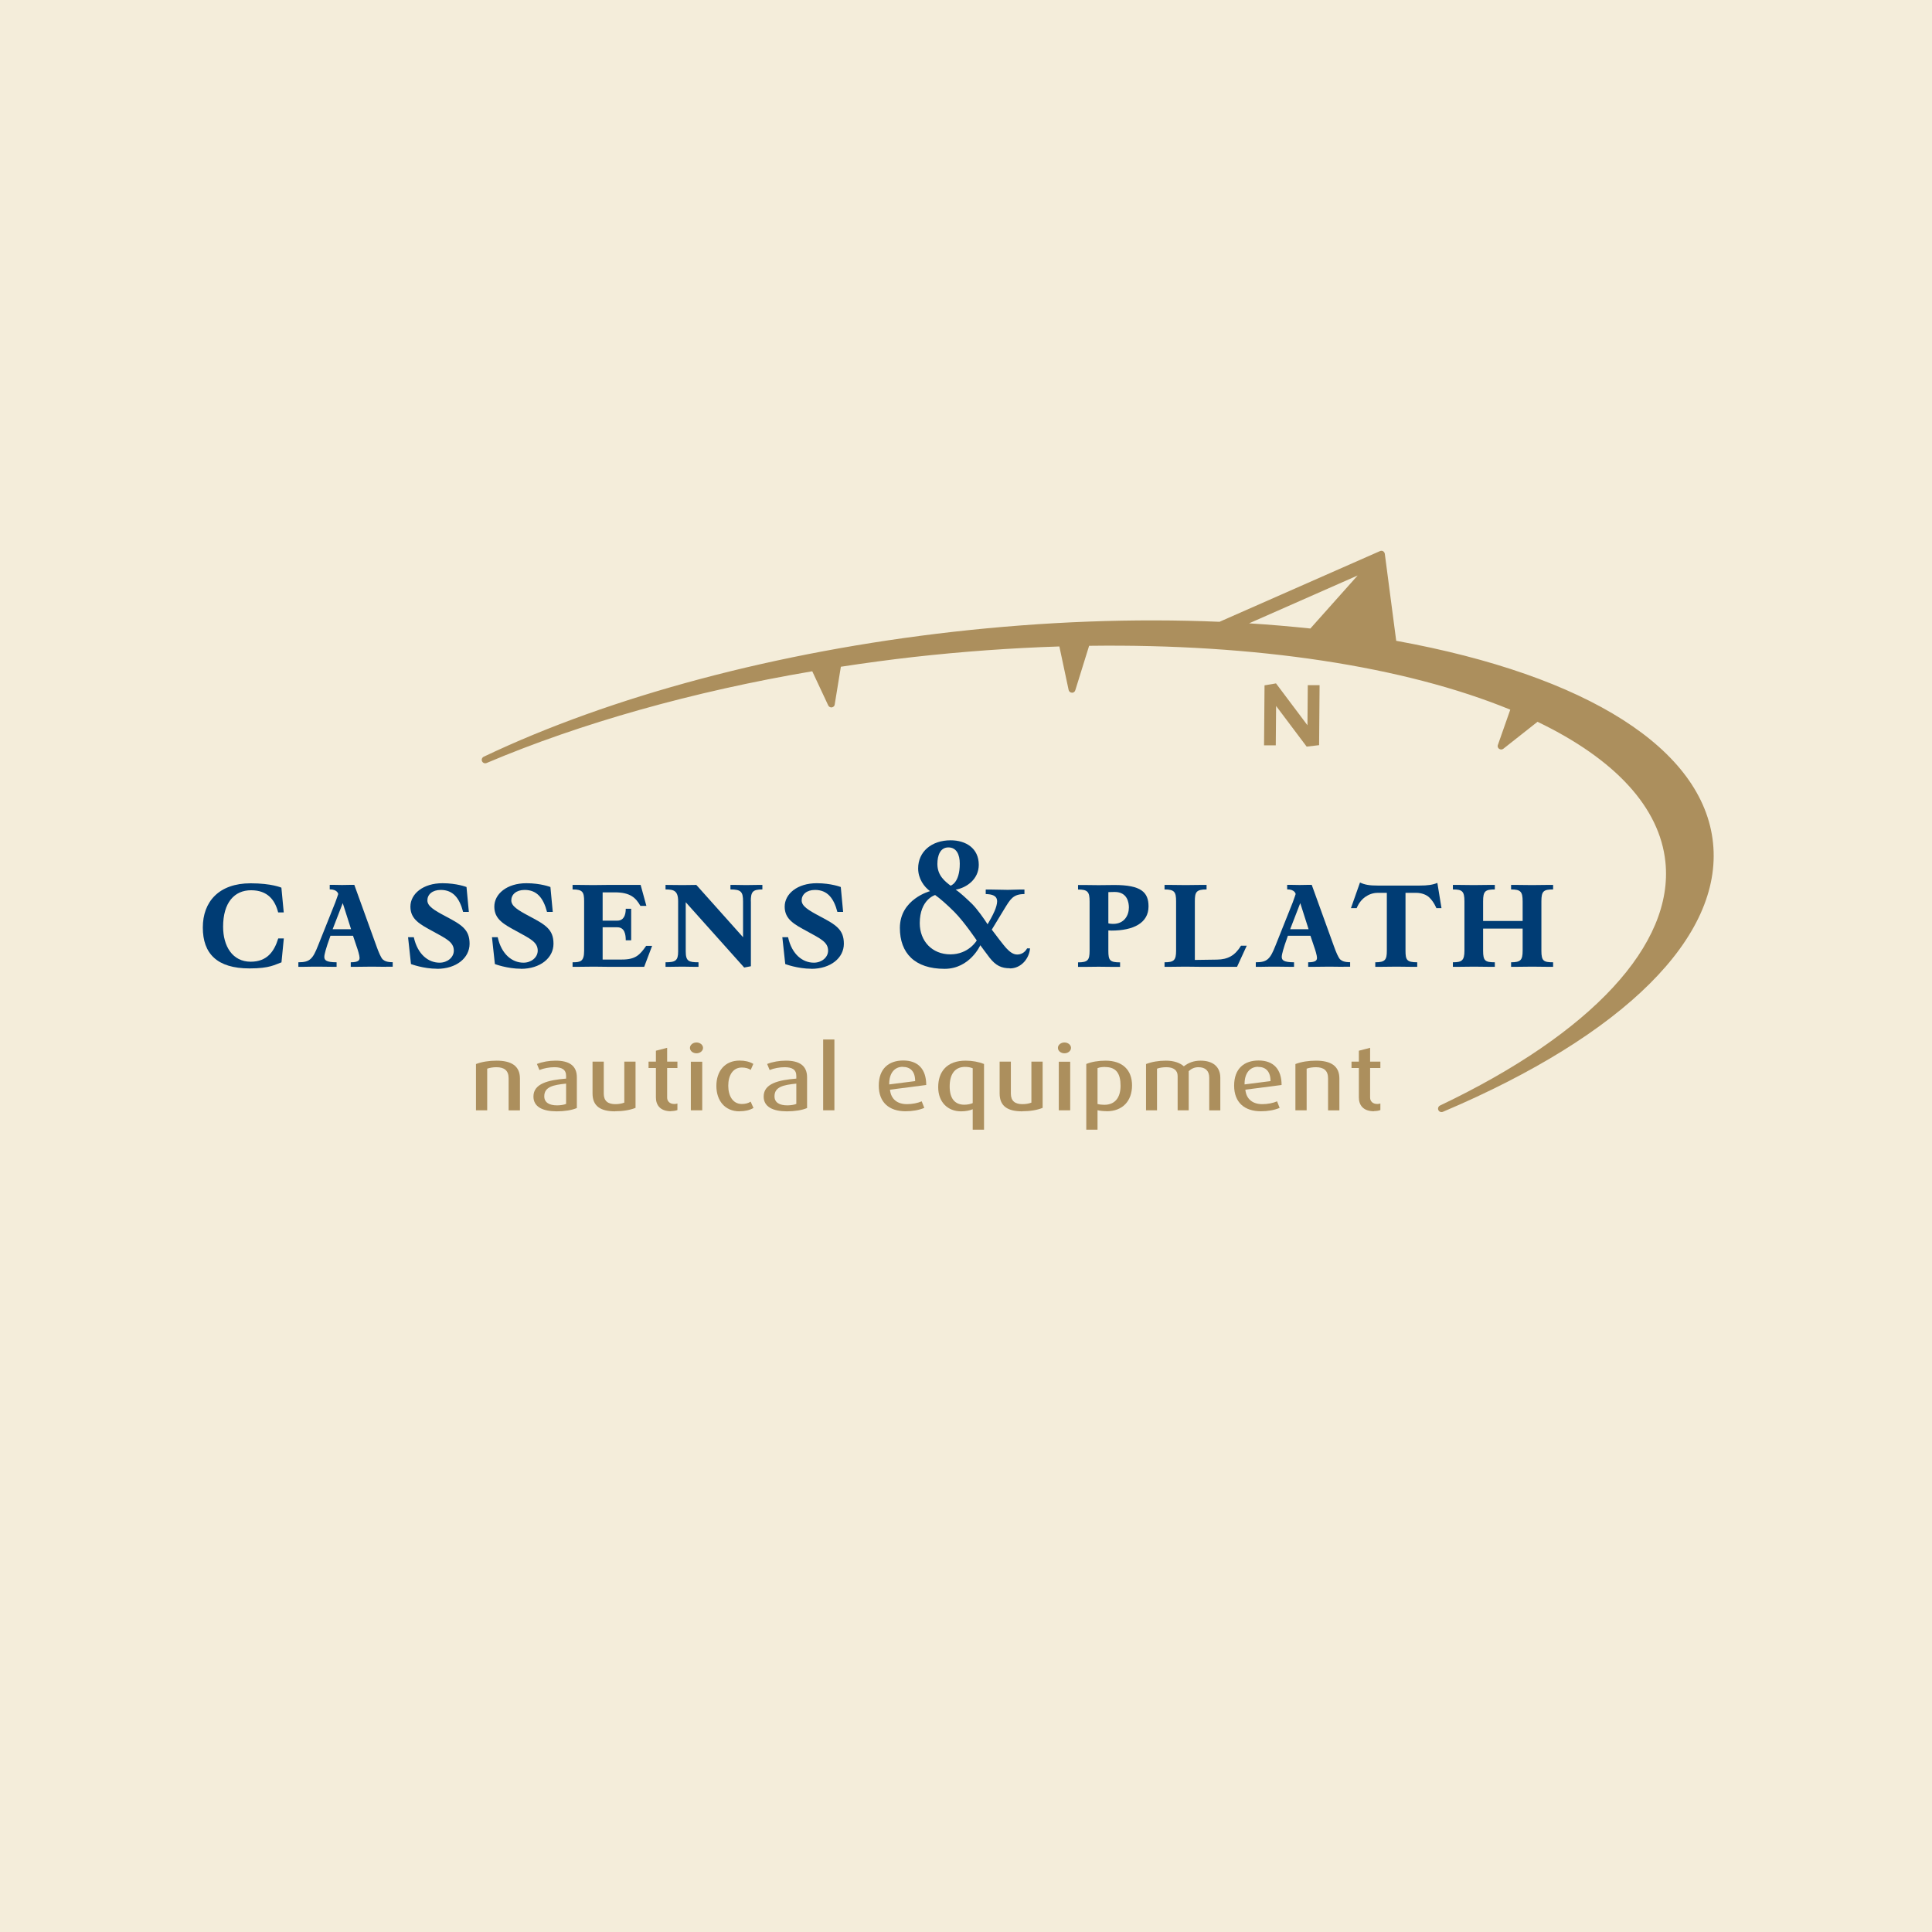 <?xml version="1.0" encoding="UTF-8"?>
<svg id="Ebene_1" data-name="Ebene 1" xmlns="http://www.w3.org/2000/svg" viewBox="0 0 239 239">
  <defs>
    <style>
      .cls-1 {
        fill: #003c74;
      }

      .cls-2 {
        fill: #f4edda;
      }

      .cls-3 {
        fill: #ac8f5d;
      }
    </style>
  </defs>
  <rect class="cls-2" x="-.5" y="-.5" width="240" height="240"/>
  <g>
    <g>
      <path class="cls-3" d="M62.92,137.35v-3.95c0-.96-.52-1.38-1.51-1.38-.38,0-.81.06-1.14.18v5.15h-1.39v-5.72c.74-.29,1.65-.42,2.55-.42,1.81,0,2.89.64,2.89,2.2v3.95h-1.41Z"/>
      <path class="cls-3" d="M68.87,137.48c-1.74,0-2.88-.56-2.88-1.83,0-1.62,1.85-2.04,4.04-2.22v-.33c0-.79-.52-1.08-1.45-1.08-.62,0-1.32.13-1.85.35l-.31-.75c.69-.27,1.49-.41,2.32-.41,1.62,0,2.62.58,2.62,2.06v3.8c-.62.27-1.54.41-2.49.41ZM70.03,134.05c-1.62.16-2.7.41-2.7,1.57,0,.77.62,1.12,1.58,1.12.41,0,.83-.06,1.12-.18v-2.51Z"/>
      <path class="cls-3" d="M76.1,137.48c-1.74,0-2.8-.59-2.8-2.21v-3.94h1.39v3.96c0,.9.51,1.3,1.42,1.3.42,0,.79-.06,1.12-.19v-5.07h1.39v5.72c-.7.28-1.56.42-2.52.42Z"/>
      <path class="cls-3" d="M83.02,137.47c-1.37,0-1.88-.79-1.88-1.7v-3.65h-.91v-.79h.91v-1.35l1.39-.36v1.71h1.27v.79h-1.27v3.67c0,.41.3.78.89.78.12,0,.26-.02.38-.06v.81c-.2.08-.49.13-.78.13Z"/>
      <path class="cls-3" d="M86.16,130.3c-.45,0-.81-.3-.81-.67s.37-.67.81-.67.81.3.81.67-.37.67-.81.67ZM85.46,137.35v-6.01h1.41v6.01h-1.41Z"/>
      <path class="cls-3" d="M91.49,137.48c-1.84,0-2.87-1.35-2.87-3.15s1.03-3.13,2.87-3.13c.66,0,1.23.13,1.7.41l-.32.74c-.3-.2-.68-.29-1.1-.29-1.13,0-1.68,1-1.68,2.25s.56,2.26,1.68,2.26c.42,0,.79-.09,1.09-.29l.35.78c-.47.28-1.05.41-1.71.41Z"/>
      <path class="cls-3" d="M97.35,137.48c-1.74,0-2.88-.56-2.88-1.83,0-1.62,1.85-2.04,4.04-2.22v-.33c0-.79-.52-1.08-1.45-1.08-.62,0-1.32.13-1.85.35l-.31-.75c.69-.27,1.49-.41,2.32-.41,1.62,0,2.62.58,2.62,2.06v3.8c-.62.27-1.54.41-2.49.41ZM98.51,134.05c-1.62.16-2.7.41-2.7,1.57,0,.77.62,1.12,1.58,1.12.41,0,.83-.06,1.12-.18v-2.51Z"/>
      <path class="cls-3" d="M101.83,137.35v-8.76h1.39v8.76h-1.39Z"/>
      <path class="cls-3" d="M110.1,134.82c.12,1.18.94,1.77,2.09,1.77.65,0,1.34-.13,1.83-.35l.32.81c-.65.28-1.46.42-2.32.42-2,0-3.31-1.07-3.31-3.17s1.23-3.11,3.03-3.11,2.84,1.04,2.84,3.03l-4.48.58ZM111.67,131.97c-.97,0-1.67.74-1.67,2.11v.07l3.21-.41c0-1.19-.58-1.76-1.54-1.76Z"/>
      <path class="cls-3" d="M120.33,139.75v-2.53c-.37.16-.88.26-1.44.26-1.67,0-2.83-1.16-2.83-2.99,0-1.93,1.09-3.28,3.39-3.28.85,0,1.61.15,2.28.41v8.13h-1.39ZM120.33,132.15c-.27-.11-.59-.17-.95-.17-1.26,0-1.9.91-1.9,2.42,0,1.43.59,2.26,1.81,2.26.38,0,.78-.08,1.04-.2v-4.32Z"/>
      <path class="cls-3" d="M126.46,137.48c-1.74,0-2.8-.59-2.8-2.21v-3.94h1.39v3.96c0,.9.51,1.3,1.42,1.3.42,0,.79-.06,1.12-.19v-5.07h1.39v5.72c-.7.28-1.56.42-2.52.42Z"/>
      <path class="cls-3" d="M131.68,130.3c-.45,0-.81-.3-.81-.67s.37-.67.81-.67.81.3.81.67-.37.67-.81.67ZM130.98,137.35v-6.01h1.41v6.01h-1.41Z"/>
      <path class="cls-3" d="M136.89,137.46c-.37,0-.81-.04-1.12-.12v2.41h-1.39v-8.13c.66-.27,1.49-.41,2.39-.41,2.09,0,3.27,1.15,3.27,3.06s-1.15,3.2-3.15,3.2ZM136.72,131.99c-.39,0-.71.04-.95.15v4.43c.25.07.56.1.85.1,1.29,0,2-.87,2-2.36s-.53-2.31-1.9-2.31Z"/>
      <path class="cls-3" d="M149.59,137.35v-4.03c0-.85-.47-1.3-1.34-1.3-.5,0-.88.19-1.2.49v4.84h-1.37v-4.25c0-.68-.48-1.08-1.39-1.08-.42,0-.83.06-1.16.18v5.15h-1.36v-5.72c.72-.28,1.57-.42,2.46-.42.98,0,1.72.26,2.22.7.57-.45,1.24-.7,2.07-.7,1.53,0,2.44.76,2.44,2.12v4.03h-1.37Z"/>
      <path class="cls-3" d="M154.06,134.82c.12,1.18.94,1.77,2.09,1.77.65,0,1.34-.13,1.83-.35l.32.81c-.65.28-1.46.42-2.32.42-2,0-3.31-1.07-3.31-3.17s1.23-3.11,3.03-3.11,2.84,1.04,2.84,3.03l-4.48.58ZM155.63,131.97c-.97,0-1.67.74-1.67,2.11v.07l3.21-.41c0-1.19-.58-1.76-1.54-1.76Z"/>
      <path class="cls-3" d="M164.29,137.35v-3.95c0-.96-.52-1.38-1.51-1.38-.38,0-.81.06-1.14.18v5.15h-1.39v-5.72c.74-.29,1.65-.42,2.55-.42,1.81,0,2.89.64,2.89,2.2v3.95h-1.41Z"/>
      <path class="cls-3" d="M169.98,137.47c-1.37,0-1.88-.79-1.88-1.7v-3.65h-.91v-.79h.91v-1.35l1.39-.36v1.71h1.27v.79h-1.27v3.67c0,.41.3.78.89.78.12,0,.26-.02.38-.06v.81c-.2.08-.49.13-.78.13Z"/>
    </g>
    <path class="cls-3" d="M131.05,79.97l1.14,5.36c.03.2.2.35.41.36.21.02.38-.13.43-.33l1.7-5.47c20.54-.27,39,2.52,52.1,7.9l-1.51,4.3c-.1.18-.05.41.11.53.16.13.39.13.55,0l4.22-3.33c9.65,4.64,15.12,10.63,15.82,17.33,1.07,10.2-9.09,21.19-27.88,30.14-.21.1-.3.35-.21.56.07.16.23.25.39.25.06,0,.11-.01.17-.03,22.46-9.52,34.64-21.65,33.42-33.28-1.21-11.58-15.49-20.68-39.19-24.99l-1.41-10.76c-.02-.13-.1-.25-.21-.32-.12-.07-.26-.07-.38-.02l-19.86,8.75c-10.59-.45-21.68-.03-32.96,1.24-21.68,2.45-42.3,7.94-58.06,15.45-.21.1-.3.35-.21.56.1.21.34.31.56.22,11.63-4.93,25.55-8.85,40.29-11.35l1.98,4.23c.09.18.29.28.48.23.2-.05.33-.22.33-.42l.75-4.6c3.05-.47,6.05-.87,8.94-1.2,6.06-.68,12.15-1.12,18.11-1.31ZM162.09,77.75c-2.47-.26-5.01-.48-7.57-.64l13.43-5.92-5.85,6.56Z"/>
    <path class="cls-3" d="M161.64,92.36l-3.78-5.03-.04,4.87h-1.45s.06-7.42.06-7.42l1.42-.24,3.89,5.18.04-4.96h1.46s-.06,7.42-.06,7.42l-1.54.18Z"/>
    <g>
      <path class="cls-1" d="M34.84,119.04c-.85.29-1.43.76-3.97.76-4.04,0-5.78-1.85-5.78-5.06s2.01-5.47,5.91-5.47c2.61,0,3.81.54,3.81.54l.29,3.06h-.69c-.38-1.49-1.27-2.74-3.35-2.74s-3.46,1.54-3.46,4.51c0,2.41,1.16,4.33,3.41,4.33,2.05,0,2.92-1.29,3.41-2.88h.69l-.29,2.97Z"/>
      <path class="cls-1" d="M47.76,119.6c-.33,0-1.43-.02-1.76-.02-.36,0-1.45.02-1.81.02h-.8v-.56c.98,0,1.09-.27,1.09-.56,0-.27-.22-1-.36-1.38l-.45-1.34h-2.79l-.38,1.09c-.07.22-.38,1.16-.38,1.52,0,.4.22.67,1.52.67v.56h-.56c-.8,0-1.23-.02-1.7-.02-.33,0-.96,0-1.78.02h-.69v-.56c1.43,0,1.78-.4,2.45-2.1l2.12-5.31c.13-.33.36-1.03.36-1.03,0,0-.07-.58-1.05-.58v-.56h.38c.11,0,.69.02,1.16.02s1.03-.02,1.14-.02h.36l2.74,7.58c.27.76.54,1.38.76,1.63.25.22.56.36,1.25.36v.56h-.83ZM42.4,111.72l-1.25,3.23h2.28l-1.03-3.23Z"/>
      <path class="cls-1" d="M54.07,119.84c-1.7,0-3.23-.58-3.23-.58l-.36-3.32h.71c.47,2.14,1.81,3.15,3.19,3.15.96,0,1.76-.65,1.76-1.49,0-1.07-.96-1.49-2.63-2.41-1.52-.83-2.74-1.45-2.74-3.03s1.56-2.9,3.97-2.9c1.78,0,2.97.47,2.97.47l.29,3.08h-.71c-.45-1.72-1.25-2.72-2.77-2.72-1.05,0-1.65.58-1.65,1.29s.8,1.2,2.23,1.96c2.03,1.07,2.99,1.65,2.99,3.41s-1.65,3.1-4.02,3.1Z"/>
      <path class="cls-1" d="M64.45,119.84c-1.7,0-3.23-.58-3.23-.58l-.36-3.32h.71c.47,2.14,1.81,3.15,3.19,3.15.96,0,1.76-.65,1.76-1.49,0-1.07-.96-1.49-2.63-2.41-1.52-.83-2.74-1.45-2.74-3.03s1.56-2.9,3.97-2.9c1.78,0,2.97.47,2.97.47l.29,3.08h-.71c-.45-1.72-1.25-2.72-2.77-2.72-1.05,0-1.65.58-1.65,1.29s.8,1.2,2.23,1.96c2.03,1.07,2.99,1.65,2.99,3.41s-1.65,3.1-4.02,3.1Z"/>
      <path class="cls-1" d="M79.71,119.6h-4.55c-.67,0-1.05-.02-1.7-.02-.71,0-1.12.02-1.83.02h-.8v-.56c.98,0,1.43-.09,1.43-1.43v-6.11c0-1.16-.18-1.47-1.43-1.47v-.56h.8c.67,0,1.07.02,1.74.02s1.09-.02,1.78-.02h4.1l.71,2.59h-.74c-.56-.98-1.23-1.67-3.15-1.67h-1.52v3.5h1.81c.8,0,1.05-.69,1.05-1.47h.67v3.9h-.67c0-.71-.13-1.61-1.05-1.61h-1.81v3.99h2.39c1.67,0,2.21-.56,2.99-1.69h.74l-.98,2.59Z"/>
      <path class="cls-1" d="M92.89,111.5v8.03l-.83.16-7.23-8.08v6.07c0,1.23.36,1.36,1.58,1.36v.56h-.67c-.51,0-.83-.02-1.34-.02-.56,0-.89.02-1.45.02h-.62v-.56c1.23,0,1.56-.2,1.56-1.34v-6.2c0-1.32-.54-1.47-1.56-1.47v-.56s1.43.02,2.14.02c.65,0,1.67-.02,1.67-.02l5.78,6.47v-4.42c0-1.2-.24-1.49-1.56-1.49v-.56h.6c.51,0,.8.02,1.34.02s.87-.02,1.45-.02h.56v.56c-1.2,0-1.43.29-1.43,1.47Z"/>
      <path class="cls-1" d="M100.37,119.84c-1.7,0-3.23-.58-3.23-.58l-.36-3.32h.71c.47,2.14,1.81,3.15,3.19,3.15.96,0,1.76-.65,1.76-1.49,0-1.07-.96-1.49-2.63-2.41-1.52-.83-2.74-1.45-2.74-3.03s1.56-2.9,3.97-2.9c1.78,0,2.97.47,2.97.47l.29,3.08h-.71c-.45-1.72-1.25-2.72-2.77-2.72-1.05,0-1.65.58-1.65,1.29s.8,1.2,2.23,1.96c2.03,1.07,2.99,1.65,2.99,3.41s-1.65,3.1-4.02,3.1Z"/>
      <path class="cls-1" d="M124.93,119.78c-1.05,0-1.74-.33-2.5-1.29-.31-.4-1.16-1.56-1.16-1.56,0,0-1.29,2.92-4.42,2.92-3.68,0-5.53-1.94-5.53-5.06,0-3.57,3.73-4.55,3.73-4.55-.74-.54-1.47-1.54-1.47-2.81,0-2.07,1.65-3.48,4.02-3.48,1.9,0,3.48,1,3.48,3.03,0,1.76-1.47,2.83-2.86,3.08.51.31,1.43,1.18,2.03,1.76.67.67,1.54,1.92,1.92,2.52.22-.36.6-1.03.87-1.65.18-.42.31-.87.31-1.18,0-.71-.6-.89-1.41-.91v-.56h.49c.87,0,1.38.04,2.25.04.58,0,.94-.04,1.54-.04h.51v.56c-1.43,0-1.76.67-2.48,1.83l-1.56,2.57c.36.49,1.52,2.01,1.78,2.28.42.45.85.8,1.36.8.42,0,.91-.18,1.23-.76h.36c-.09,1.2-1.05,2.48-2.5,2.48ZM118.04,112.79c-.87-.87-1.78-1.67-2.36-2.07,0,0-1.9.54-1.9,3.48,0,2.21,1.52,3.86,3.79,3.86s3.26-1.72,3.26-1.72c0,0-1.56-2.32-2.79-3.55ZM117.32,104.83c-1,0-1.36.98-1.36,2.05,0,1.45.96,2.16,1.63,2.68,0,0,1.14-.29,1.14-2.72,0-1.12-.4-2.01-1.41-2.01Z"/>
      <path class="cls-1" d="M137.49,115.12c-.18,0-.38-.02-.38-.02v2.52c0,1.18.18,1.43,1.45,1.43v.56h-.83c-.33,0-1.07-.02-1.83-.02s-1.41.02-1.74.02h-.8v-.56c1.2,0,1.43-.27,1.43-1.43v-6.11c0-1.2-.25-1.47-1.43-1.47v-.56h.8c.33,0,1.07.02,1.74.02.71,0,1.2-.02,1.96-.02,3.3,0,4.22.89,4.22,2.65,0,2.03-1.83,2.99-4.6,2.99ZM137.89,110.34c-.22,0-.78.02-.78.02v3.86s.2.07.6.07c1.38,0,1.94-1.07,1.94-2.03,0-.56-.16-1.92-1.76-1.92Z"/>
      <path class="cls-1" d="M153.02,119.6h-4.57c-.71,0-1.12-.02-1.83-.02s-1.07.02-1.76.02h-.8v-.56c1.16,0,1.43-.25,1.43-1.43v-6.11c0-1.16-.2-1.47-1.43-1.47v-.56h.8c.67,0,1.12.02,1.83.02s1.38-.02,1.74-.02h.83v.56c-1.29,0-1.45.33-1.45,1.47v7.25l2.74-.04c1.36-.02,2.23-.51,2.97-1.72h.71l-1.2,2.61Z"/>
      <path class="cls-1" d="M166.2,119.6c-.33,0-1.43-.02-1.76-.02-.36,0-1.45.02-1.81.02h-.8v-.56c.98,0,1.09-.27,1.09-.56,0-.27-.22-1-.36-1.38l-.45-1.34h-2.79l-.38,1.09c-.07.22-.38,1.16-.38,1.52,0,.4.22.67,1.52.67v.56h-.56c-.8,0-1.23-.02-1.7-.02-.33,0-.96,0-1.78.02h-.69v-.56c1.43,0,1.78-.4,2.45-2.1l2.12-5.31c.13-.33.36-1.03.36-1.03,0,0-.07-.58-1.05-.58v-.56h.38c.11,0,.69.02,1.16.02s1.03-.02,1.14-.02h.36l2.74,7.58c.27.76.54,1.38.76,1.63.25.22.56.36,1.25.36v.56h-.83ZM160.85,111.72l-1.25,3.23h2.28l-1.03-3.23Z"/>
      <path class="cls-1" d="M177.69,112.35s-.29-.76-.87-1.32c-.33-.33-.94-.58-1.63-.58h-1.32v7.16c0,1.14.16,1.43,1.45,1.43v.56h-.8c-.69,0-1.07-.02-1.76-.02s-1.12.02-1.83.02h-.8v-.56c1.23,0,1.43-.31,1.43-1.43v-7.16h-1.12c-.6,0-1.12.2-1.56.51-.76.54-1.05,1.38-1.05,1.38h-.71l1.12-3.17c.6.29,1.2.38,2.23.38h5.09c1.07,0,1.67-.09,2.25-.33l.51,3.12h-.62Z"/>
      <path class="cls-1" d="M191.35,119.6c-.36,0-1.47-.02-1.81-.02-.36,0-1.49.02-1.85.02h-.76v-.56c1.16,0,1.43-.25,1.43-1.43v-2.74h-4.89v2.74c0,1.25.25,1.43,1.45,1.43v.56h-.8c-.36,0-1.43-.02-1.78-.02s-1.47.02-1.81.02h-.8v-.56c1.09,0,1.43-.2,1.43-1.43v-6.11c0-1.27-.29-1.47-1.43-1.47v-.56h.8c.33,0,1.41.02,1.76.02s1.47-.02,1.83-.02h.8v.56c-1.2,0-1.45.22-1.45,1.47v2.43h4.89v-2.43c0-1.2-.25-1.47-1.43-1.47v-.56h.76c.36,0,1.47.02,1.83.02.33,0,1.47-.02,1.83-.02h.78v.56c-1.18,0-1.45.2-1.45,1.47v6.11c0,1.27.27,1.43,1.45,1.43v.56h-.78Z"/>
    </g>
  </g>
</svg>